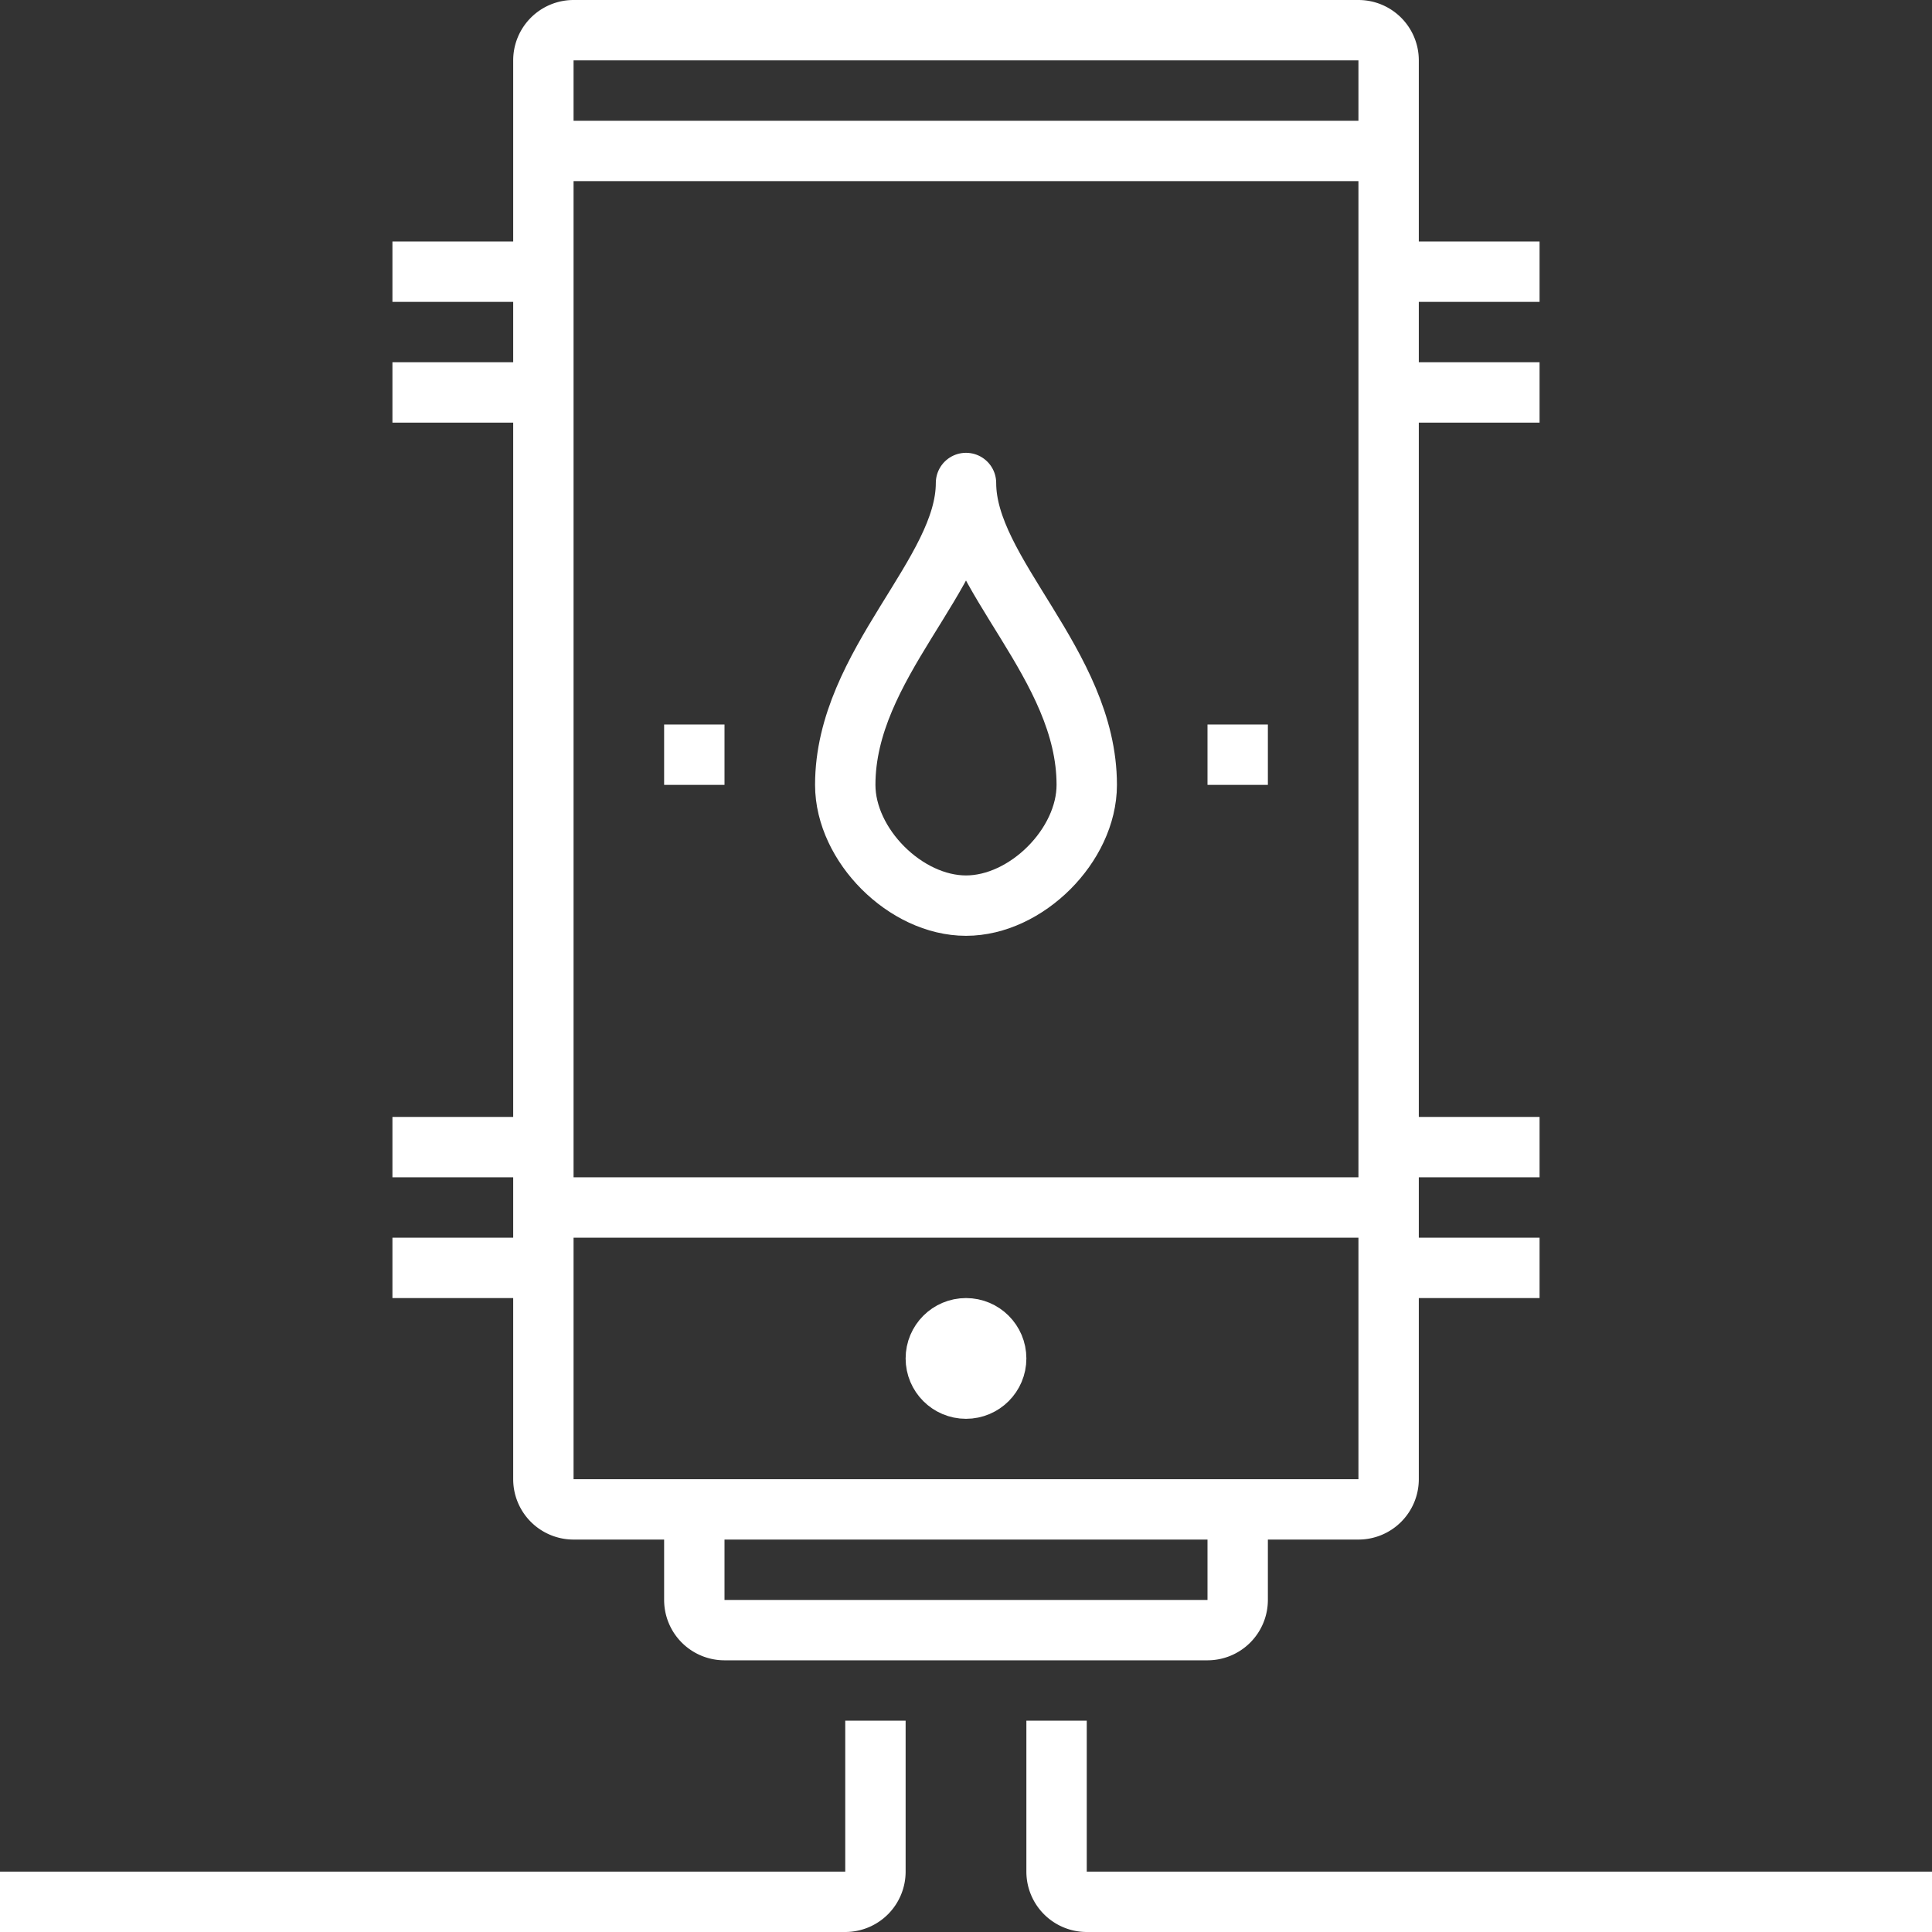 <svg viewBox="0 0 64 64" xml:space="preserve" xmlns="http://www.w3.org/2000/svg" enable-background="new 0 0 64 64"><rect x="0" y="0" width="64" height="64" fill="#333333" stroke="none"/><path d="M46 49a1 1 0 0 1-1 1H19a1 1 0 0 1-1-1V2a1 1 0 0 1 1-1h26a1 1 0 0 1 1 1v47zM41 50v3a1 1 0 0 1-1 1H24a1 1 0 0 1-1-1v-3M29 57v5a1 1 0 0 1-1 1H0M35 57v5a1 1 0 0 0 1 1h28" fill="none" stroke="#ffffff" stroke-width="2" stroke-miterlimit="10" class="stroke-363f40"></path><path d="M36 26c0 2-2 4-4 4s-4-2-4-4c0-4 4-7 4-10 0 3 4 6 4 10z" fill="none" stroke="#ffffff" stroke-width="2" stroke-linejoin="round" stroke-miterlimit="10" class="stroke-363f40"></path><path d="M22 25h2M40 25h2M18 40h28" fill="none" stroke="#ffffff" stroke-width="2" stroke-miterlimit="10" class="stroke-363f40"></path><circle cx="32" cy="45" r="1" fill="none" stroke="#ffffff" stroke-width="2" stroke-miterlimit="10" class="stroke-363f40"></circle><path d="M18 5h28M46 9h5M46 13h5M46 38h5M46 42h5M13 9h5M13 13h5M13 38h5M13 42h5" fill="none" stroke="#ffffff" stroke-width="2" stroke-miterlimit="10" class="stroke-363f40"></path></svg>